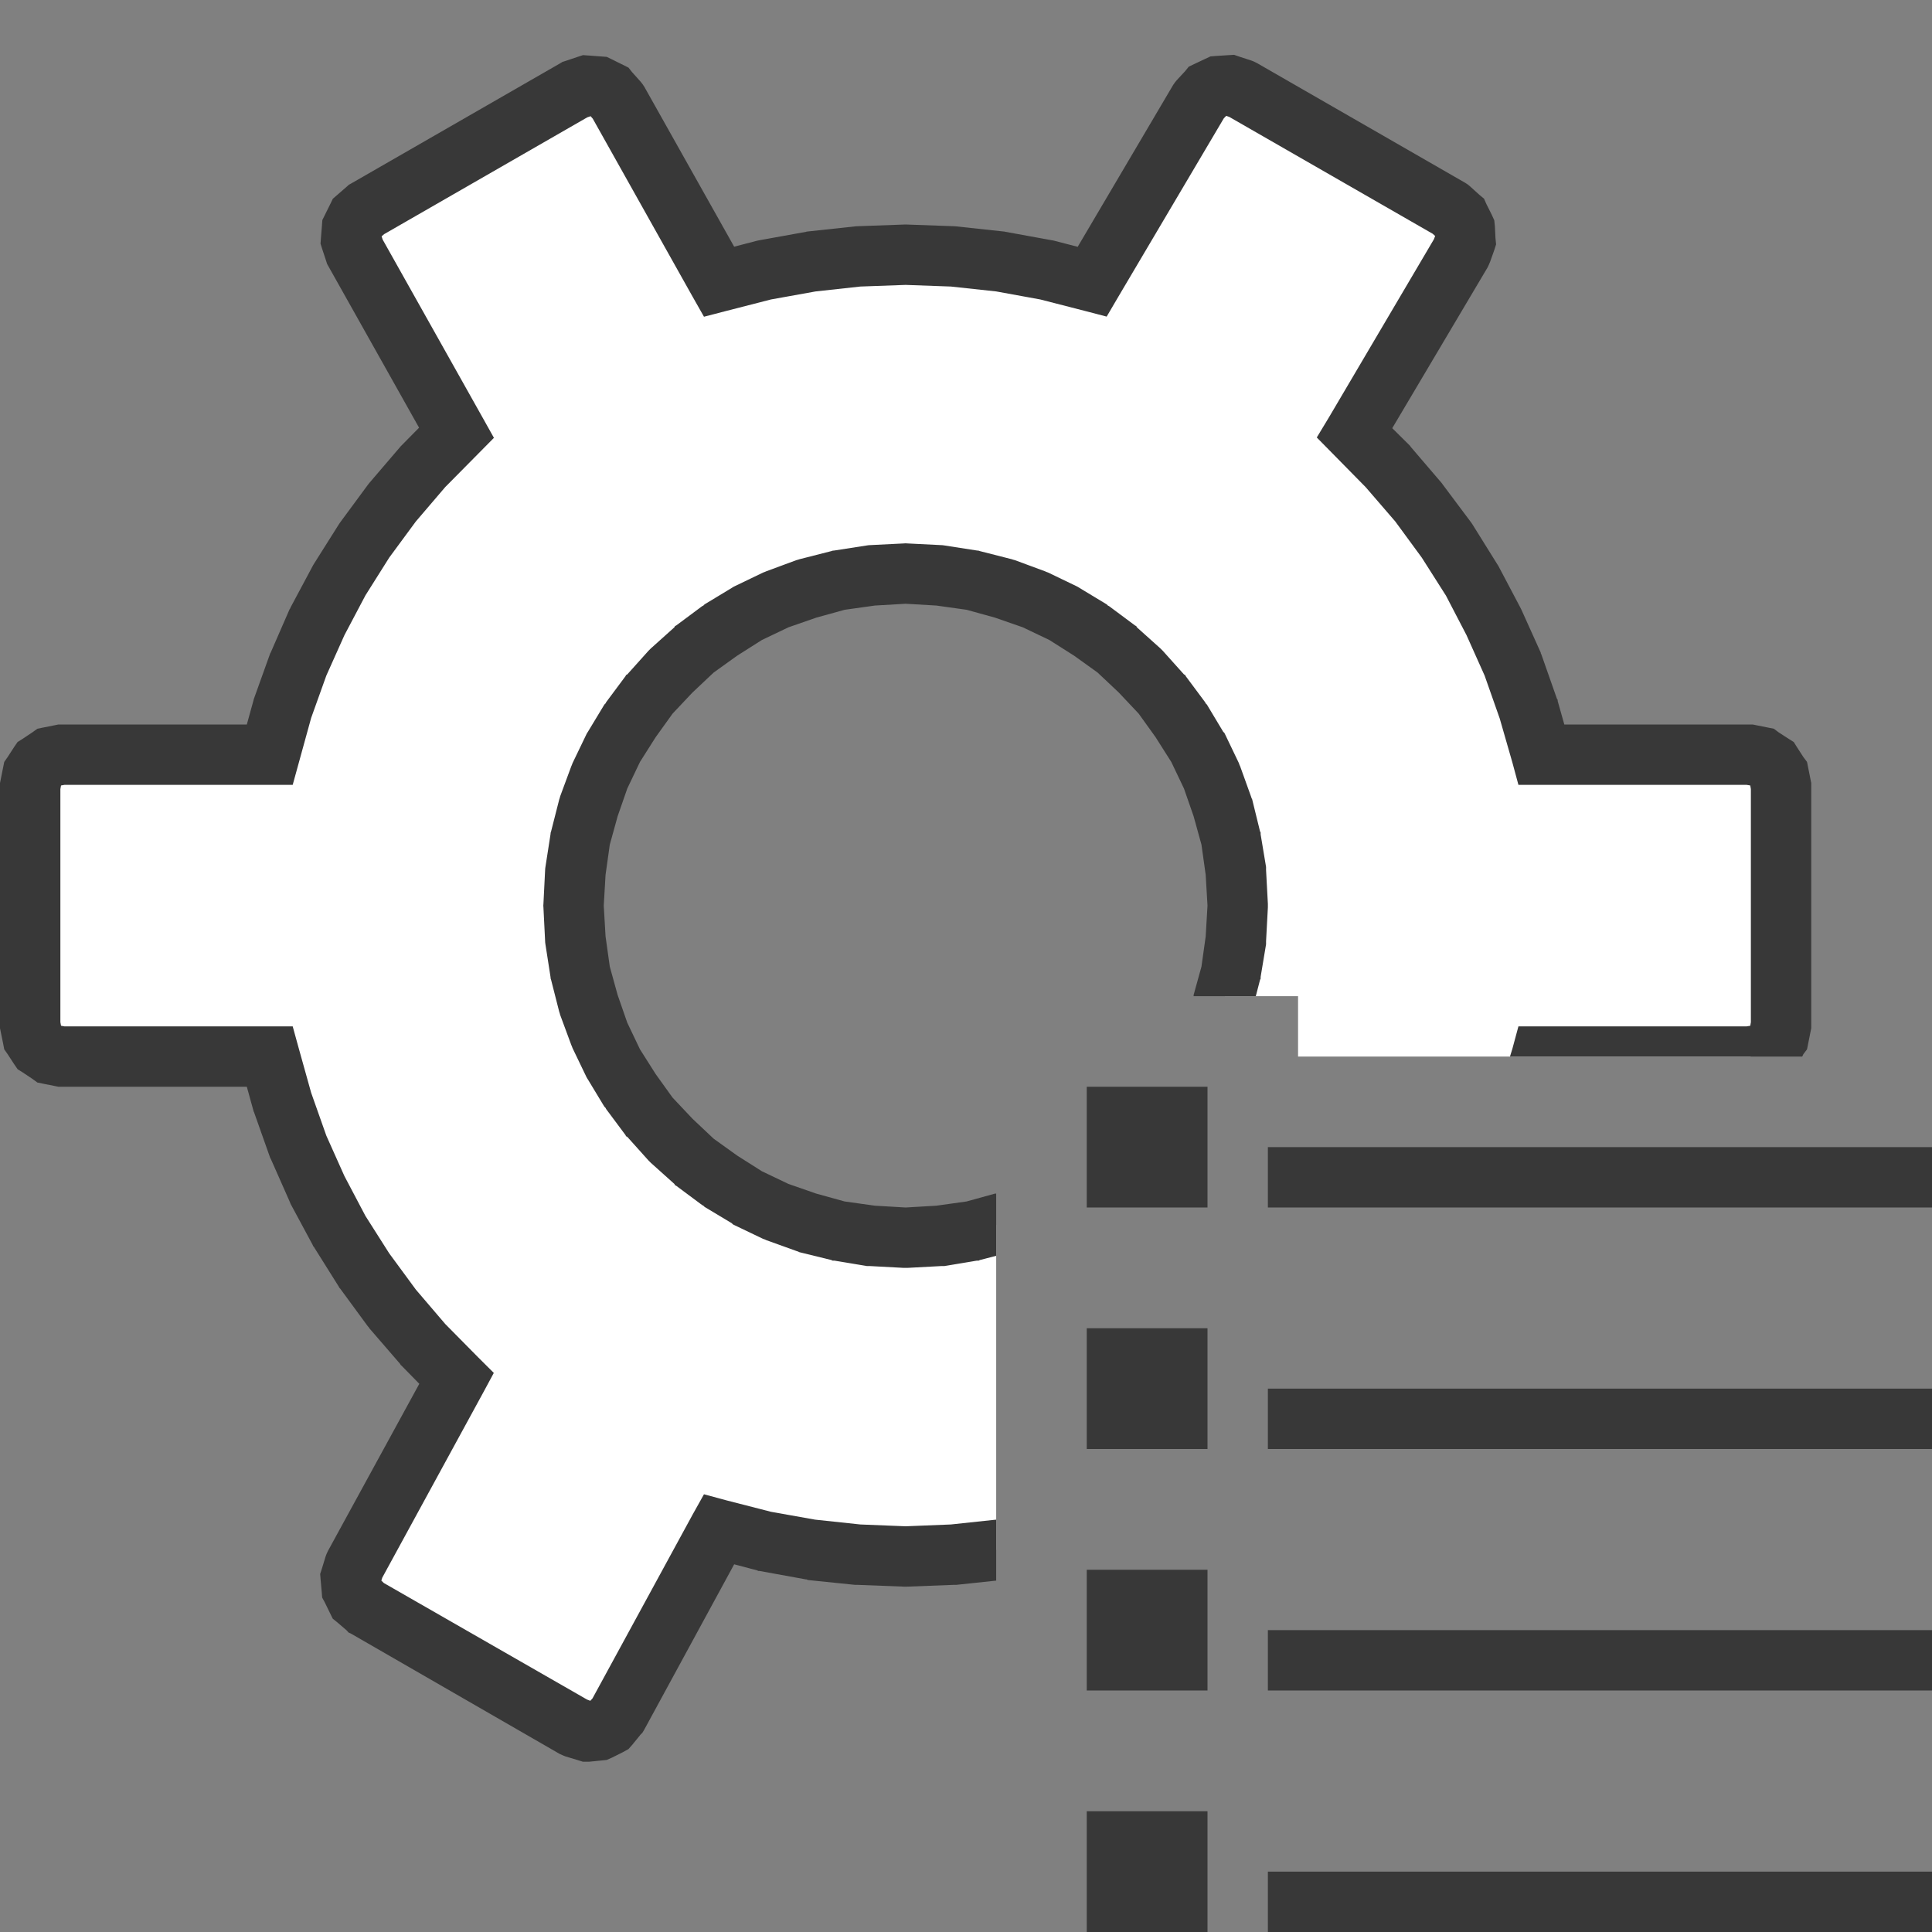 <?xml version="1.0" encoding="UTF-8"?>
<!DOCTYPE svg PUBLIC "-//W3C//DTD SVG 1.1//EN" "http://www.w3.org/Graphics/SVG/1.1/DTD/svg11.dtd">
<svg version="1.1" id="Layer_1" xmlns="http://www.w3.org/2000/svg" xmlns:xlink="http://www.w3.org/1999/xlink" x="0px" y="0px" width="32px" height="32px" viewBox="0 0 32 32" enable-background="new 0 0 32 32" xml:space="preserve">
  <rect x="0" y="0" width="32" height="32" fill="#808080" stroke="none"/>
  <g id="main">
    <g id="icon">
      <path d="M20.18,1.426L20,1.511L19.86,1.663L18.09,4.666L17.33,4.471L16.57,4.331L15.79,4.247L15,4.219L14.21,4.247L13.43,4.331L12.67,4.471L11.91,4.666L10.23,1.679L10.1,1.522L9.918,1.434L9.719,1.419L9.523,1.484L6.071,3.469L5.918,3.603L5.83,3.78L5.815,3.976L5.878,4.17L7.561,7.168L7.006,7.73L6.496,8.326L6.034,8.954L5.62,9.612L5.255,10.3L4.94,11.01L4.678,11.74L4.468,12.5L1.017,12.5L0.816,12.54L0.651,12.65L0.541,12.82L0.5,13.02L0.5,16.98L0.541,17.18L0.652,17.35L0.816,17.46L1.017,17.5L4.468,17.5L4.678,18.26L4.94,18.99L5.255,19.7L5.62,20.39L6.034,21.05L6.497,21.67L7.007,22.27L7.562,22.83L5.87,25.93L5.81,26.13L5.826,26.32L5.914,26.49L6.066,26.63L9.518,28.61L9.715,28.68L9.915,28.66L10.09,28.57L10.23,28.41L11.91,25.33L12.67,25.53L13.43,25.67L14.21,25.75L15,25.78L15.79,25.75L16.5,25.67L16.5,25.5L16.5,24.5L16.5,21.5L16.5,20.5L16.5,20.29L16.11,20.39L15.56,20.47L15,20.5L14.44,20.47L13.89,20.39L13.37,20.25L12.86,20.07L12.38,19.84L11.93,19.56L11.5,19.24L11.11,18.89L10.76,18.5L10.44,18.07L10.16,17.62L9.933,17.14L9.748,16.63L9.612,16.11L9.529,15.56L9.5,15L9.529,14.44L9.612,13.89L9.748,13.37L9.933,12.86L10.16,12.38L10.44,11.93L10.76,11.5L11.11,11.11L11.5,10.76L11.93,10.44L12.38,10.16L12.86,9.933L13.37,9.748L13.89,9.612L14.44,9.529L15,9.5L15.56,9.529L16.11,9.612L16.63,9.748L17.14,9.933L17.62,10.16L18.07,10.44L18.5,10.76L18.89,11.11L19.24,11.5L19.56,11.93L19.84,12.38L20.07,12.86L20.25,13.37L20.39,13.89L20.47,14.44L20.5,15L20.47,15.56L20.39,16.11L20.29,16.5L21.5,16.5L21.5,17.5L28.99,17.5L29.18,17.46L29.35,17.35L29.46,17.18L29.5,16.98L29.5,13.02L29.46,12.82L29.35,12.65L29.18,12.54L28.98,12.5L25.53,12.5L25.32,11.74L25.06,11.01L24.74,10.3L24.38,9.612L23.96,8.955L23.5,8.327L22.99,7.731L22.44,7.169L24.21,4.174L24.27,3.978L24.26,3.779L24.17,3.6L24.02,3.463L20.57,1.478L20.37,1.413zz" id="b" fill="#FFFFFF"/>
      <path d="M20.34,0.914L20.14,0.927L20.05,0.934L19.96,0.976L19.78,1.061L19.69,1.104L19.63,1.178L19.49,1.329L19.46,1.366L19.43,1.409L17.85,4.088L17.46,3.987L17.44,3.982L17.42,3.979L16.65,3.839L16.64,3.836L16.62,3.834L15.84,3.75L15.82,3.748L15.8,3.747L15.02,3.719L15,3.719L14.98,3.719L14.2,3.747L14.18,3.748L14.16,3.75L13.38,3.834L13.36,3.836L13.35,3.84L12.58,3.979L12.56,3.983L12.54,3.987L12.16,4.086L10.67,1.434L10.64,1.39L10.61,1.352L10.47,1.196L10.41,1.12L10.32,1.075L10.14,0.986L10.05,0.942L9.955,0.935L9.756,0.92L9.656,0.913L9.561,0.944L9.365,1.01L9.317,1.025L9.274,1.051L5.822,3.036L5.779,3.06L5.742,3.093L5.588,3.227L5.513,3.292L5.47,3.381L5.382,3.558L5.339,3.645L5.332,3.741L5.316,3.938L5.309,4.036L5.339,4.131L5.403,4.325L5.418,4.372L5.442,4.415L6.941,7.084L6.65,7.379L6.638,7.391L6.626,7.405L6.116,8.001L6.105,8.015L6.094,8.029L5.631,8.657L5.621,8.672L5.611,8.687L5.196,9.345L5.187,9.36L5.178,9.377L4.813,10.06L4.805,10.08L4.797,10.09L4.483,10.81L4.476,10.82L4.469,10.84L4.207,11.57L4.201,11.59L4.196,11.61L4.088,12L1.017,12L0.967,12L0.918,12.01L0.717,12.05L0.619,12.07L0.536,12.13L0.371,12.24L0.291,12.29L0.236,12.37L0.126,12.54L0.07,12.62L0.05,12.72L0.01,12.92L0,12.97L0,13.02L0,16.98L0,17.03L0.01,17.08L0.051,17.28L0.07,17.38L0.126,17.46L0.237,17.63L0.292,17.71L0.372,17.76L0.537,17.87L0.619,17.93L0.717,17.95L0.918,17.99L0.967,18L1.017,18L4.088,18L4.196,18.39L4.201,18.41L4.207,18.42L4.469,19.16L4.476,19.18L4.483,19.19L4.797,19.9L4.805,19.92L4.813,19.94L5.179,20.62L5.187,20.64L5.197,20.65L5.611,21.31L5.621,21.33L5.632,21.34L6.094,21.97L6.105,21.98L6.117,22L6.627,22.59L6.638,22.61L6.651,22.62L6.945,22.92L5.431,25.69L5.408,25.74L5.393,25.78L5.332,25.98L5.303,26.07L5.311,26.17L5.328,26.36L5.336,26.46L5.379,26.54L5.467,26.72L5.511,26.81L5.585,26.87L5.737,27L5.774,27.04L5.817,27.06L9.269,29.05L9.313,29.07L9.361,29.09L9.559,29.15L9.655,29.18L9.755,29.18L9.955,29.16L10.05,29.15L10.14,29.11L10.32,29.02L10.41,28.97L10.48,28.89L10.61,28.73L10.64,28.7L10.67,28.65L12.16,25.91L12.54,26.01L12.56,26.02L12.58,26.02L13.35,26.16L13.36,26.16L13.38,26.17L14.16,26.25L14.18,26.25L14.2,26.25L14.98,26.28L15,26.28L15.02,26.28L15.8,26.25L15.82,26.25L15.84,26.25L16.5,26.18L16.5,25.5L16.5,25.17L16.5,25.17L15.75,25.25L15,25.28L14.25,25.25L13.5,25.17L12.77,25.04L12.03,24.85L11.66,24.75L11.47,25.09L9.814,28.13L9.778,28.17L9.777,28.17L9.776,28.17L9.723,28.15L6.358,26.22L6.317,26.18L6.316,26.18L6.316,26.18L6.332,26.13L8.001,23.07L8.179,22.74L7.918,22.48L7.375,21.93L6.888,21.36L6.447,20.76L6.053,20.14L5.705,19.48L5.405,18.81L5.154,18.1L4.95,17.37L4.848,17L4.468,17L1.067,17L1.013,16.99L1.012,16.99L1.011,16.99L1,16.93L1,13.07L1.011,13.01L1.012,13.01L1.012,13.01L1.067,13L4.468,13L4.848,13L4.95,12.63L5.154,11.89L5.405,11.19L5.705,10.52L6.053,9.861L6.448,9.234L6.887,8.638L7.374,8.068L7.917,7.519L8.181,7.252L7.997,6.923L6.338,3.968L6.321,3.916L6.321,3.915L6.321,3.914L6.321,3.914L6.363,3.878L9.728,1.943L9.782,1.925L9.782,1.925L9.783,1.925L9.819,1.967L11.47,4.911L11.66,5.246L12.03,5.15L12.77,4.96L13.51,4.827L14.25,4.746L15,4.719L15.75,4.746L16.5,4.827L17.23,4.96L17.97,5.15L18.33,5.244L18.52,4.92L20.27,1.96L20.31,1.919L20.31,1.919L20.31,1.919L20.31,1.919L20.36,1.936L23.73,3.872L23.77,3.908L23.77,3.908L23.77,3.909L23.77,3.91L23.75,3.963L22.01,6.915L21.81,7.246L22.08,7.52L22.62,8.069L23.11,8.637L23.55,9.237L23.95,9.866L24.29,10.52L24.59,11.19L24.84,11.9L25.05,12.63L25.15,13L25.53,13L28.93,13L28.99,13.01L28.99,13.01L28.99,13.01L29,13.07L29,16.93L28.99,16.99L28.99,16.99L28.99,16.99L28.93,17L25.53,17L25.15,17L25.05,17.37L25.01,17.5L29.85,17.5L29.87,17.46L29.93,17.38L29.95,17.28L29.99,17.08L30,17.03L30,16.98L30,13.02L30,12.97L29.99,12.92L29.95,12.72L29.93,12.62L29.87,12.54L29.76,12.37L29.71,12.29L29.63,12.24L29.46,12.13L29.38,12.07L29.28,12.05L29.08,12.01L29.03,12L28.98,12L25.91,12L25.8,11.61L25.8,11.59L25.79,11.58L25.53,10.84L25.52,10.82L25.52,10.81L25.2,10.1L25.19,10.08L25.18,10.06L24.82,9.378L24.81,9.361L24.8,9.346L24.39,8.688L24.38,8.673L24.37,8.658L23.9,8.03L23.89,8.016L23.88,8.002L23.37,7.406L23.36,7.392L23.35,7.379L23.06,7.092L24.64,4.428L24.66,4.385L24.68,4.338L24.75,4.142L24.78,4.047L24.77,3.946L24.76,3.747L24.75,3.649L24.71,3.561L24.62,3.381L24.58,3.291L24.5,3.224L24.35,3.088L24.31,3.055L24.27,3.029L20.82,1.045L20.77,1.02L20.73,1.004L20.53,0.939L20.44,0.908zM14.97,9.001L14.41,9.029L14.39,9.03L14.36,9.034L13.82,9.118L13.79,9.121L13.77,9.128L13.24,9.263L13.22,9.27L13.19,9.278L12.69,9.463L12.67,9.472L12.64,9.483L12.16,9.714L12.14,9.725L12.12,9.738L11.67,10.01L11.65,10.03L11.63,10.04L11.2,10.36L11.18,10.37L11.17,10.39L10.78,10.74L10.76,10.76L10.74,10.78L10.39,11.17L10.37,11.18L10.36,11.2L10.04,11.63L10.03,11.65L10.01,11.67L9.738,12.12L9.725,12.14L9.714,12.16L9.483,12.64L9.472,12.67L9.463,12.69L9.278,13.19L9.27,13.22L9.263,13.24L9.128,13.77L9.121,13.79L9.118,13.82L9.034,14.36L9.03,14.39L9.029,14.41L9.001,14.97L8.999,15L9.001,15.03L9.029,15.59L9.03,15.61L9.034,15.64L9.118,16.18L9.121,16.21L9.128,16.23L9.263,16.76L9.27,16.78L9.278,16.81L9.463,17.31L9.472,17.33L9.483,17.36L9.714,17.84L9.725,17.86L9.738,17.88L10.01,18.33L10.03,18.35L10.04,18.37L10.36,18.8L10.37,18.82L10.39,18.83L10.74,19.22L10.76,19.24L10.78,19.26L11.17,19.61L11.18,19.63L11.2,19.64L11.63,19.96L11.65,19.97L11.67,19.99L12.12,20.26L12.14,20.28L12.16,20.29L12.64,20.52L12.67,20.53L12.69,20.54L13.19,20.72L13.22,20.73L13.24,20.74L13.77,20.87L13.79,20.88L13.82,20.88L14.36,20.97L14.39,20.97L14.41,20.97L14.97,21L15,21L15.03,21L15.59,20.97L15.61,20.97L15.64,20.97L16.18,20.88L16.21,20.88L16.23,20.87L16.5,20.8L16.5,20.5L16.5,19.77L16.48,19.77L16.01,19.9L15.51,19.97L15,20L14.49,19.97L13.99,19.9L13.52,19.77L13.06,19.61L12.62,19.4L12.21,19.14L11.82,18.86L11.47,18.53L11.14,18.18L10.86,17.79L10.6,17.38L10.39,16.94L10.23,16.48L10.1,16.01L10.03,15.51L10,15L10.03,14.49L10.1,13.99L10.23,13.52L10.39,13.06L10.6,12.62L10.86,12.21L11.14,11.82L11.47,11.47L11.82,11.14L12.21,10.86L12.62,10.6L13.06,10.39L13.52,10.23L13.99,10.1L14.49,10.03L15,10L15.51,10.03L16.01,10.1L16.48,10.23L16.94,10.39L17.38,10.6L17.79,10.86L18.18,11.14L18.53,11.47L18.86,11.82L19.14,12.21L19.4,12.62L19.61,13.06L19.77,13.52L19.9,13.99L19.97,14.49L20,15L19.97,15.51L19.9,16.01L19.77,16.48L19.77,16.5L20.8,16.5L20.87,16.23L20.88,16.21L20.88,16.18L20.97,15.64L20.97,15.61L20.97,15.59L21,15.03L21,15L21,14.97L20.97,14.41L20.97,14.39L20.97,14.36L20.88,13.82L20.88,13.79L20.87,13.77L20.74,13.24L20.73,13.22L20.72,13.19L20.54,12.69L20.53,12.67L20.52,12.64L20.29,12.16L20.28,12.14L20.26,12.12L19.99,11.67L19.97,11.65L19.96,11.63L19.64,11.2L19.63,11.18L19.61,11.17L19.26,10.78L19.24,10.76L19.22,10.74L18.83,10.39L18.82,10.37L18.8,10.36L18.37,10.04L18.35,10.03L18.33,10.01L17.88,9.738L17.86,9.725L17.84,9.714L17.36,9.483L17.33,9.472L17.31,9.463L16.81,9.278L16.78,9.27L16.76,9.263L16.23,9.128L16.21,9.121L16.18,9.118L15.64,9.034L15.61,9.03L15.59,9.029L15.03,9.001L15,8.999zz" fill="#383838"/>
    </g>
    <g id="overlay">
      <path d="M32,32H21v-1h11V32zM32,28H21v-1h11V28zM32,24H21v-1h11V24zM32,20H21v-1h11V20z" fill="#383838"/>
      <rect x="18" y="18" width="2" height="2" fill="#383838"/>
      <rect x="18" y="22" width="2" height="2" fill="#383838"/>
      <rect x="18" y="26" width="2" height="2" fill="#383838"/>
      <rect x="18" y="30" width="2" height="2" fill="#383838"/>
    </g>
  </g>
</svg>

